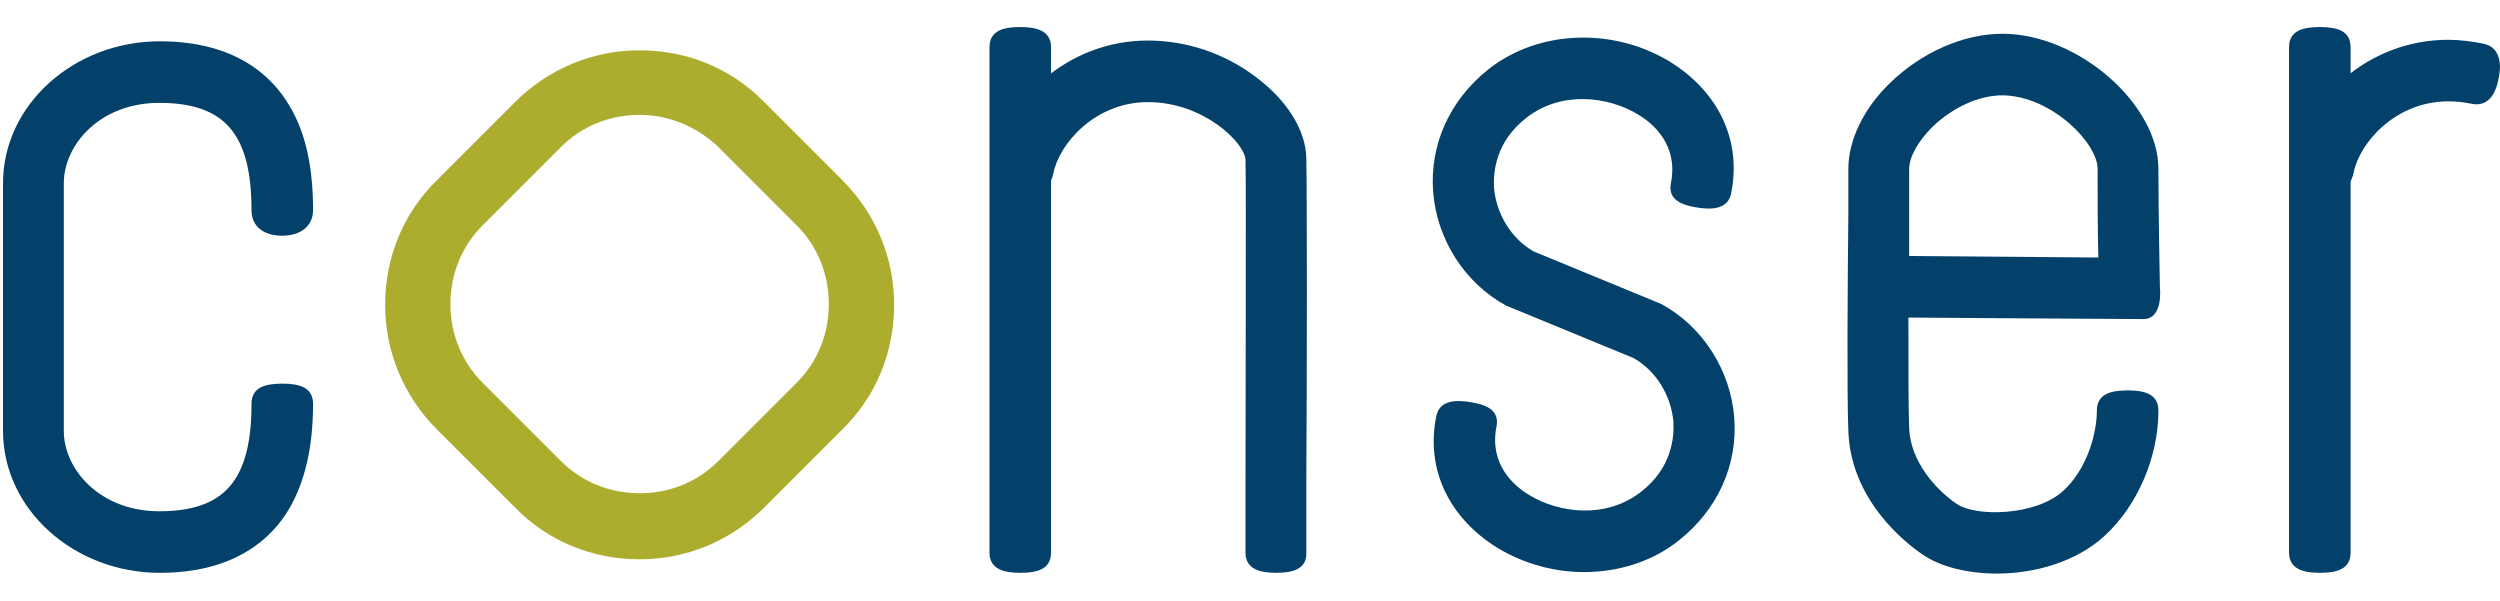<?xml version="1.0" encoding="utf-8"?>
<!-- Generator: Adobe Illustrator 25.2.1, SVG Export Plug-In . SVG Version: 6.00 Build 0)  -->
<svg version="1.1" id="Calque_1" xmlns="http://www.w3.org/2000/svg" xmlns:xlink="http://www.w3.org/1999/xlink" x="0px" y="0px"
	 viewBox="0 0 333 80" style="enable-background:new 0 0 333 80;" xml:space="preserve">
<style type="text/css">
	.st0{fill:#ACAC2E;}
	.st1{fill:#04416A;}
</style>
<g>
	<path class="st0" d="M85.2,74.5c-6.3,0-12.2-2.4-16.6-6.9L58.2,57.2c-4.4-4.4-6.9-10.3-6.9-16.6s2.4-12.2,6.9-16.6l10.4-10.4
		C73,9.2,78.9,6.7,85.2,6.7s12.2,2.4,16.6,6.9L112.2,24c4.4,4.4,6.9,10.3,6.9,16.6s-2.4,12.2-6.9,16.6l-10.4,10.4
		C97.4,72,91.5,74.5,85.2,74.5z M85.2,15.3c-4,0-7.7,1.5-10.5,4.3L64.3,30c-2.8,2.8-4.3,6.5-4.3,10.5s1.5,7.7,4.3,10.5l10.4,10.4
		c2.8,2.8,6.5,4.3,10.5,4.3s7.7-1.5,10.5-4.3L106.1,51c2.8-2.8,4.3-6.5,4.3-10.5s-1.5-7.7-4.3-10.5L95.7,19.6
		C92.9,16.9,89.1,15.3,85.2,15.3z"/>
</g>
<g>
	<path class="st1" d="M21.3,76.3c-11.5,0-20.9-8.5-20.9-18.9v-33C0.4,14,9.8,5.5,21.3,5.5c10,0,14.9,4.6,17.2,8.5
		c2.2,3.6,3.2,8.2,3.2,14c0,2.2-1.8,3.4-4.1,3.4s-4.1-1.1-4.1-3.4c0-10.2-3.6-14.3-12.3-14.3c-7.9,0-12.7,5.6-12.7,10.7v33
		c0,5.2,4.9,10.7,12.7,10.7c8.7,0,12.3-4.1,12.3-14.3c0-2.2,1.8-2.7,4.1-2.7s4.1,0.5,4.1,2.7c0,5.8-1.1,10.4-3.2,14
		C36.2,71.7,31.3,76.3,21.3,76.3z"/>
</g>
<g>
	<path class="st1" d="M135.9,76.3c-2.2,0-4.1-0.5-4.1-2.7V6.3c0-2.2,1.8-2.7,4.1-2.7c2.2,0,4.1,0.5,4.1,2.7v67.3
		C140,75.8,138.2,76.3,135.9,76.3z"/>
</g>
<g>
	<path class="st1" d="M170,76.3c-2.2,0-4.1-0.5-4.1-2.7c0-1.5,0-4.9,0-9.2c0-13.7,0.1-39.1,0-43.1c-0.1-2.3-5.6-7.7-13-7.7
		c-7,0-11.8,5.5-12.6,9.5c-0.4,2.2-2.6,3.6-4.8,3.2s-3.6-2.6-3.2-4.8c1.6-7.9,9.7-16.1,20.6-16.1c5.1,0,10.2,1.7,14.3,4.8
		c4.2,3.1,6.7,7.1,6.8,10.8c0.1,4.2,0.1,28.7,0,43.4c0,4.4,0,7.7,0,9.2C174.1,75.8,172.2,76.3,170,76.3z"/>
</g>
<g>
	<path class="st1" d="M309,76.3c-2.2,0-4.1-0.5-4.1-2.7V6.3c0-2.2,1.8-2.7,4.1-2.7s4.1,0.5,4.1,2.7v67.3
		C313.1,75.8,311.3,76.3,309,76.3z"/>
</g>
<g>
	<path class="st1" d="M309.5,26.3c-0.3,0-0.5,0-0.8-0.1c-2.2-0.4-3.6-2.6-3.2-4.8c1.6-7.9,9.7-16.1,20.6-16.1c1.5,0,3.1,0.2,4.6,0.5
		c2.2,0.4,2.6,2.5,2.1,4.7c-0.4,2.2-1.5,3.8-3.7,3.3c-1-0.2-2-0.3-3-0.3c-7,0-11.8,5.5-12.6,9.5C313.1,25,311.4,26.3,309.5,26.3z"/>
</g>
<g>
	<path class="st1" d="M211,76.2c-4,0-8-1.1-11.5-3.2c-6.5-4-9.6-10.5-8.2-17.5c0.4-2.2,2.6-2.3,4.8-1.9c2.2,0.4,3.7,1.2,3.2,3.4
		c-0.9,4.9,2.4,7.8,4.5,9c3.8,2.3,10.1,3.2,14.8-0.5c4.1-3.2,4.4-7.2,4.3-9.3c-0.3-3.5-2.3-6.8-5.3-8.5l-17-7
		c-5.5-3-9.2-8.8-9.7-15.1s2.2-12.3,7.4-16.4c6.6-5.2,16.5-5.6,24.1-1c6.5,4,9.6,10.5,8.2,17.5c-0.4,2.2-2.6,2.3-4.8,1.9
		s-3.7-1.2-3.2-3.4c0.9-4.9-2.4-7.8-4.5-9c-3.8-2.3-10.1-3.2-14.8,0.5c-4.1,3.2-4.4,7.2-4.3,9.3c0.3,3.5,2.3,6.8,5.3,8.5l17,7
		c5.5,3,9.2,8.8,9.7,15.1s-2.2,12.3-7.4,16.4C220.1,74.8,215.6,76.2,211,76.2z"/>
</g>
<g>
	<path class="st1" d="M266,76.4c-3.9,0-7.6-0.9-10-2.6c-2.2-1.5-9.5-7.2-9.8-16.4c-0.2-4.7-0.1-19.9,0-29c0-2.8,0-4.9,0-5.9
		c0-3.8,2-8,5.5-11.4c4.2-4.1,9.8-6.6,15-6.6c0.1,0,0.1,0,0.2,0c10,0.1,20.6,9.4,20.6,18c0,6,0.2,15.7,0.2,15.8c0,0,0.5,4.2-2.2,4.2
		s-31.3-0.2-31.3-0.2c0,6.3,0,12.3,0.1,14.8c0.2,4.3,3.4,8,6.3,10c2.6,1.8,10.6,1.6,14.2-1.7c3.1-2.8,4.5-7.5,4.5-10.7
		c0-2.2,1.8-2.7,4.1-2.7s4.1,0.5,4.1,2.7c0,6.2-2.8,12.7-7.2,16.7C276.6,74.8,271.1,76.4,266,76.4z M254.3,34.1l25.2,0.2
		c-0.1-3.4-0.1-8.3-0.1-11.8s-6.2-9.7-12.6-9.8h-0.1c-3.1,0-6.6,1.6-9.3,4.2c-1.9,1.9-3.1,4-3.1,5.6c0,1,0,3.2,0,6
		C254.3,30.1,254.3,32,254.3,34.1z"/>
</g>
</svg>
